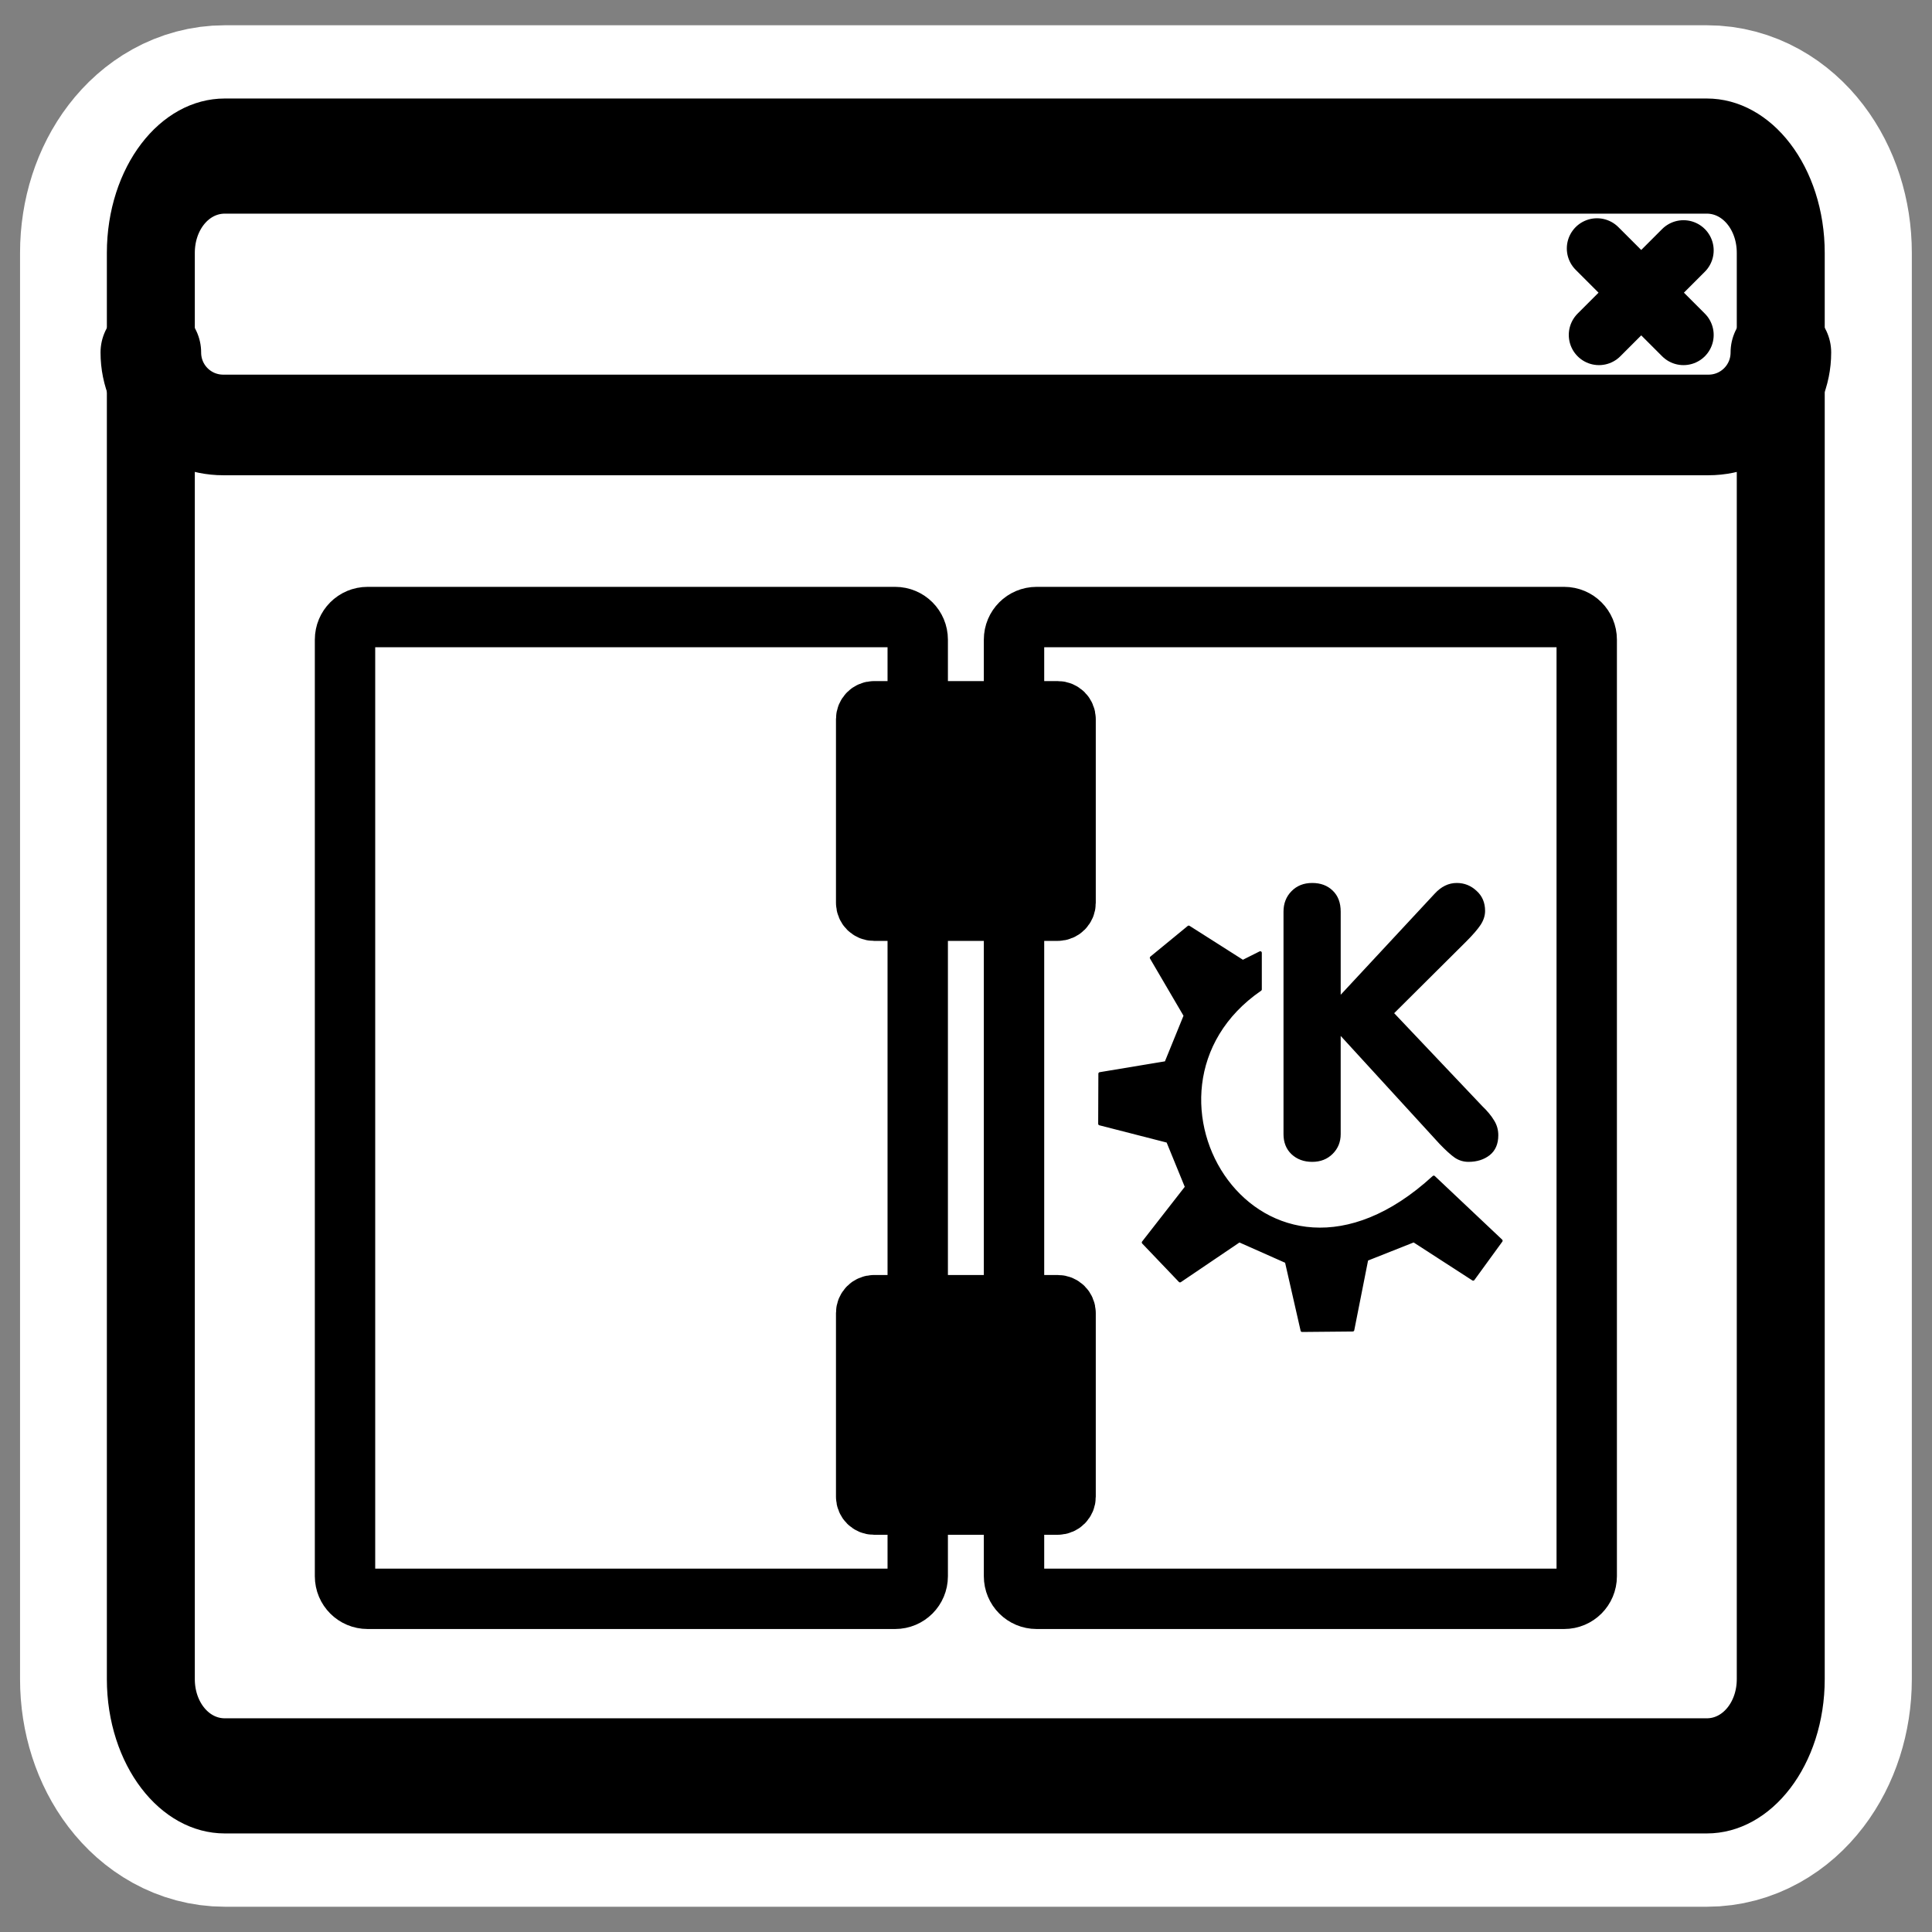 <?xml version="1.0" encoding="UTF-8" standalone="no"?>
<svg
    xmlns:inkscape="http://www.inkscape.org/namespaces/inkscape"
    xmlns:rdf="http://www.w3.org/1999/02/22-rdf-syntax-ns#"
    xmlns="http://www.w3.org/2000/svg"
    xmlns:dc="http://purl.org/dc/elements/1.1/"
    xmlns:ns1="http://sozi.baierouge.fr"
    xmlns:cc="http://web.resource.org/cc/"
    xmlns:xlink="http://www.w3.org/1999/xlink"
    xmlns:sodipodi="http://sodipodi.sourceforge.net/DTD/sodipodi-0.dtd"
    id="svg1"
    sodipodi:docname="tool_logwindow.svg"
    viewBox="0 0 60 60"
    sodipodi:version="0.32"
    _SVGFile__filename="oldscale/actions/tool_logwindow.svg"
    version="1.0"
    y="0"
    x="0"
    inkscape:version="0.40"
    sodipodi:docbase="/home/danny/work/flat/SVG/mono/scalable/actions"
  >
  <rect x="0" y="0" width="60" height="60" fill="#808080" stroke="none"/>
  <sodipodi:namedview
      id="base"
      bordercolor="#666666"
      inkscape:pageshadow="2"
      inkscape:window-y="0"
      pagecolor="#ffffff"
      inkscape:window-height="699"
      inkscape:zoom="3.4732669"
      inkscape:window-x="0"
      borderopacity="1.0"
      inkscape:current-layer="svg1"
      inkscape:cx="91.465594"
      inkscape:cy="25.398216"
      inkscape:window-width="1024"
      inkscape:pageopacity="0.0"
  />
  <path
      id="path1131"
      style="stroke-linejoin:round;stroke:#ffffff;stroke-linecap:round;stroke-width:8.125;fill:none"
      d="m6.982 4.847c-1.272 0-2.297 1.341-2.297 3.006v44.294c0 1.665 1.024 3.006 2.297 3.006h46.032c1.273 0 2.297-1.341 2.297-3.006v-44.294c0-1.665-1.024-3.006-2.297-3.006h-46.032z"
  />
  <g
      id="g1110"
      transform="matrix(.97 0 0 .97 .915 .79)"
    >
    <g
        id="g999"
        transform="translate(-75)"
      >
      <rect
          id="rect989"
          ry="2.367"
          style="stroke-linejoin:round;fill-rule:evenodd;stroke-linecap:round;stroke-width:2.732;fill:#ffffff"
          rx="2.367"
          transform="matrix(1 0 0 1.309 74.927 -8.897)"
          height="39.617"
          width="52.184"
          y="9.992"
          x="3.959"
      />
      <path
          id="path990"
          style="stroke-linejoin:round;fill-rule:evenodd;stroke-linecap:round;stroke-width:3.125;fill:#ffffff"
          transform="translate(74.927 -.412)"
          d="m6.28 4.482c-1.286 0-2.321 1.035-2.321 2.321v4.079c0 1.286 1.035 2.321 2.321 2.321h47.542c1.286 0 2.321-1.035 2.321-2.321v-4.079c0-1.286-1.035-2.321-2.321-2.321h-47.542z"
      />
      <path
          id="path991"
          style="stroke-linejoin:round;stroke:#000000;stroke-linecap:round;stroke-width:1.933;fill:none"
          transform="translate(74.927 -.412)"
          d="m53.029 7.614l-2.706 2.707m-0.063-2.769l2.769 2.769"
      />
      <path
          id="rect1561"
          style="stroke-linejoin:round;stroke:#000000;stroke-linecap:round;stroke-width:2.816;fill:none"
          transform="matrix(1 0 0 1.309 74.927 -8.897)"
          d="m6.326 9.992c-1.312 0-2.367 1.056-2.367 2.368v34.883c0 1.311 1.056 2.367 2.367 2.367h47.45c1.311 0 2.367-1.056 2.367-2.367v-34.883c0-1.312-1.056-2.368-2.367-2.368h-47.45z"
      />
      <path
          id="rect1558"
          style="stroke-linejoin:round;stroke:#000000;stroke-linecap:round;stroke-width:3.221;fill:none"
          transform="translate(74.927 -.412)"
          d="m3.959 10.882c0 1.286 1.035 2.321 2.321 2.321h47.546c1.286 0 2.321-1.035 2.321-2.321"
      />
    </g
    >
    <g
        id="g1020"
        transform="translate(-.038 -.36)"
      >
      <path
          id="rect842"
          style="stroke-linejoin:round;fill-rule:evenodd;stroke:#000000;stroke-width:1.933;fill:#ffffff"
          d="m10.864 19.301c-0.401 0-0.723 0.323-0.723 0.723v29.987c0 0.4 0.322 0.723 0.723 0.723h16.89c0.4 0 0.723-0.323 0.723-0.723v-29.987c0-0.4-0.323-0.723-0.723-0.723h-16.89z"
      />
      <path
          id="rect843"
          style="stroke-linejoin:round;fill-rule:evenodd;stroke:#000000;stroke-width:1.933;fill:#ffffff"
          d="m32.283 19.301c-0.4 0-0.723 0.323-0.723 0.723v29.987c0 0.4 0.323 0.723 0.723 0.723h16.89c0.401 0 0.723-0.323 0.723-0.723v-29.987c0-0.4-0.322-0.723-0.723-0.723h-16.89z"
      />
      <g
          id="g1012"
          transform="translate(0 .234)"
        >
        <path
            id="rect844"
            style="stroke-linejoin:round;fill-rule:evenodd;stroke:#000000;stroke-width:1.933;fill:#000000"
            d="m27.078 22.084c-0.14 0-0.252 0.113-0.252 0.252v5.881c0 0.14 0.112 0.252 0.252 0.252h5.881c0.14 0 0.252-0.112 0.252-0.252v-5.881c0-0.139-0.112-0.252-0.252-0.252h-5.881z"
        />
        <path
            id="rect845"
            style="stroke-linejoin:round;fill-rule:evenodd;stroke:#000000;stroke-width:1.933;fill:#000000"
            d="m27.078 41.099c-0.14 0-0.252 0.112-0.252 0.251v5.882c0 0.139 0.112 0.251 0.252 0.251h5.881c0.14 0 0.252-0.112 0.252-0.251v-5.882c0-0.139-0.112-0.251-0.252-0.251h-5.881z"
        />
      </g
      >
      <g
          id="g1017"
          transform="translate(.238 -.148)"
        >
        <path
            id="path848"
            style="fill:#000000"
            d="m39.95 36.003v-7.121c0-0.263 0.085-0.482 0.256-0.656 0.171-0.175 0.392-0.263 0.663-0.263 0.27 0 0.489 0.082 0.656 0.245 0.171 0.163 0.256 0.387 0.256 0.674v2.66l3.006-3.233c0.211-0.231 0.447-0.346 0.71-0.346 0.242 0 0.453 0.084 0.632 0.251 0.183 0.163 0.275 0.377 0.275 0.644 0 0.151-0.048 0.3-0.144 0.447-0.095 0.143-0.248 0.32-0.459 0.531l-2.308 2.296 2.821 2.976c0.163 0.156 0.288 0.307 0.376 0.454 0.091 0.143 0.137 0.302 0.137 0.477 0 0.278-0.091 0.491-0.274 0.638-0.183 0.143-0.41 0.215-0.68 0.215-0.159 0-0.305-0.044-0.436-0.131-0.127-0.088-0.29-0.235-0.489-0.442l-3.167-3.459v3.143c0 0.251-0.085 0.461-0.256 0.632s-0.39 0.257-0.656 0.257c-0.267 0-0.488-0.082-0.663-0.245-0.171-0.163-0.256-0.377-0.256-0.644z"
        />
        <path
            id="path705"
            style="stroke-linejoin:round;fill-rule:evenodd;stroke:#000000;stroke-linecap:round;stroke-width:.099;fill:#000000"
            d="m35.462 39.473l1.174 1.229 1.899-1.285 1.509 0.67 0.502 2.202 1.621-0.015 0.447-2.259 1.508-0.598 1.9 1.229 0.894-1.229-2.156-2.035c-5.526 5.068-10.3-2.743-5.554-6.011v-1.173l-0.559 0.28-1.732-1.101-1.196 0.982 1.084 1.851-0.614 1.508-2.117 0.352-0.006 1.603 2.179 0.559 0.6 1.467-1.383 1.774z"
        />
      </g
      >
    </g
    >
  </g
  >
</svg
>
